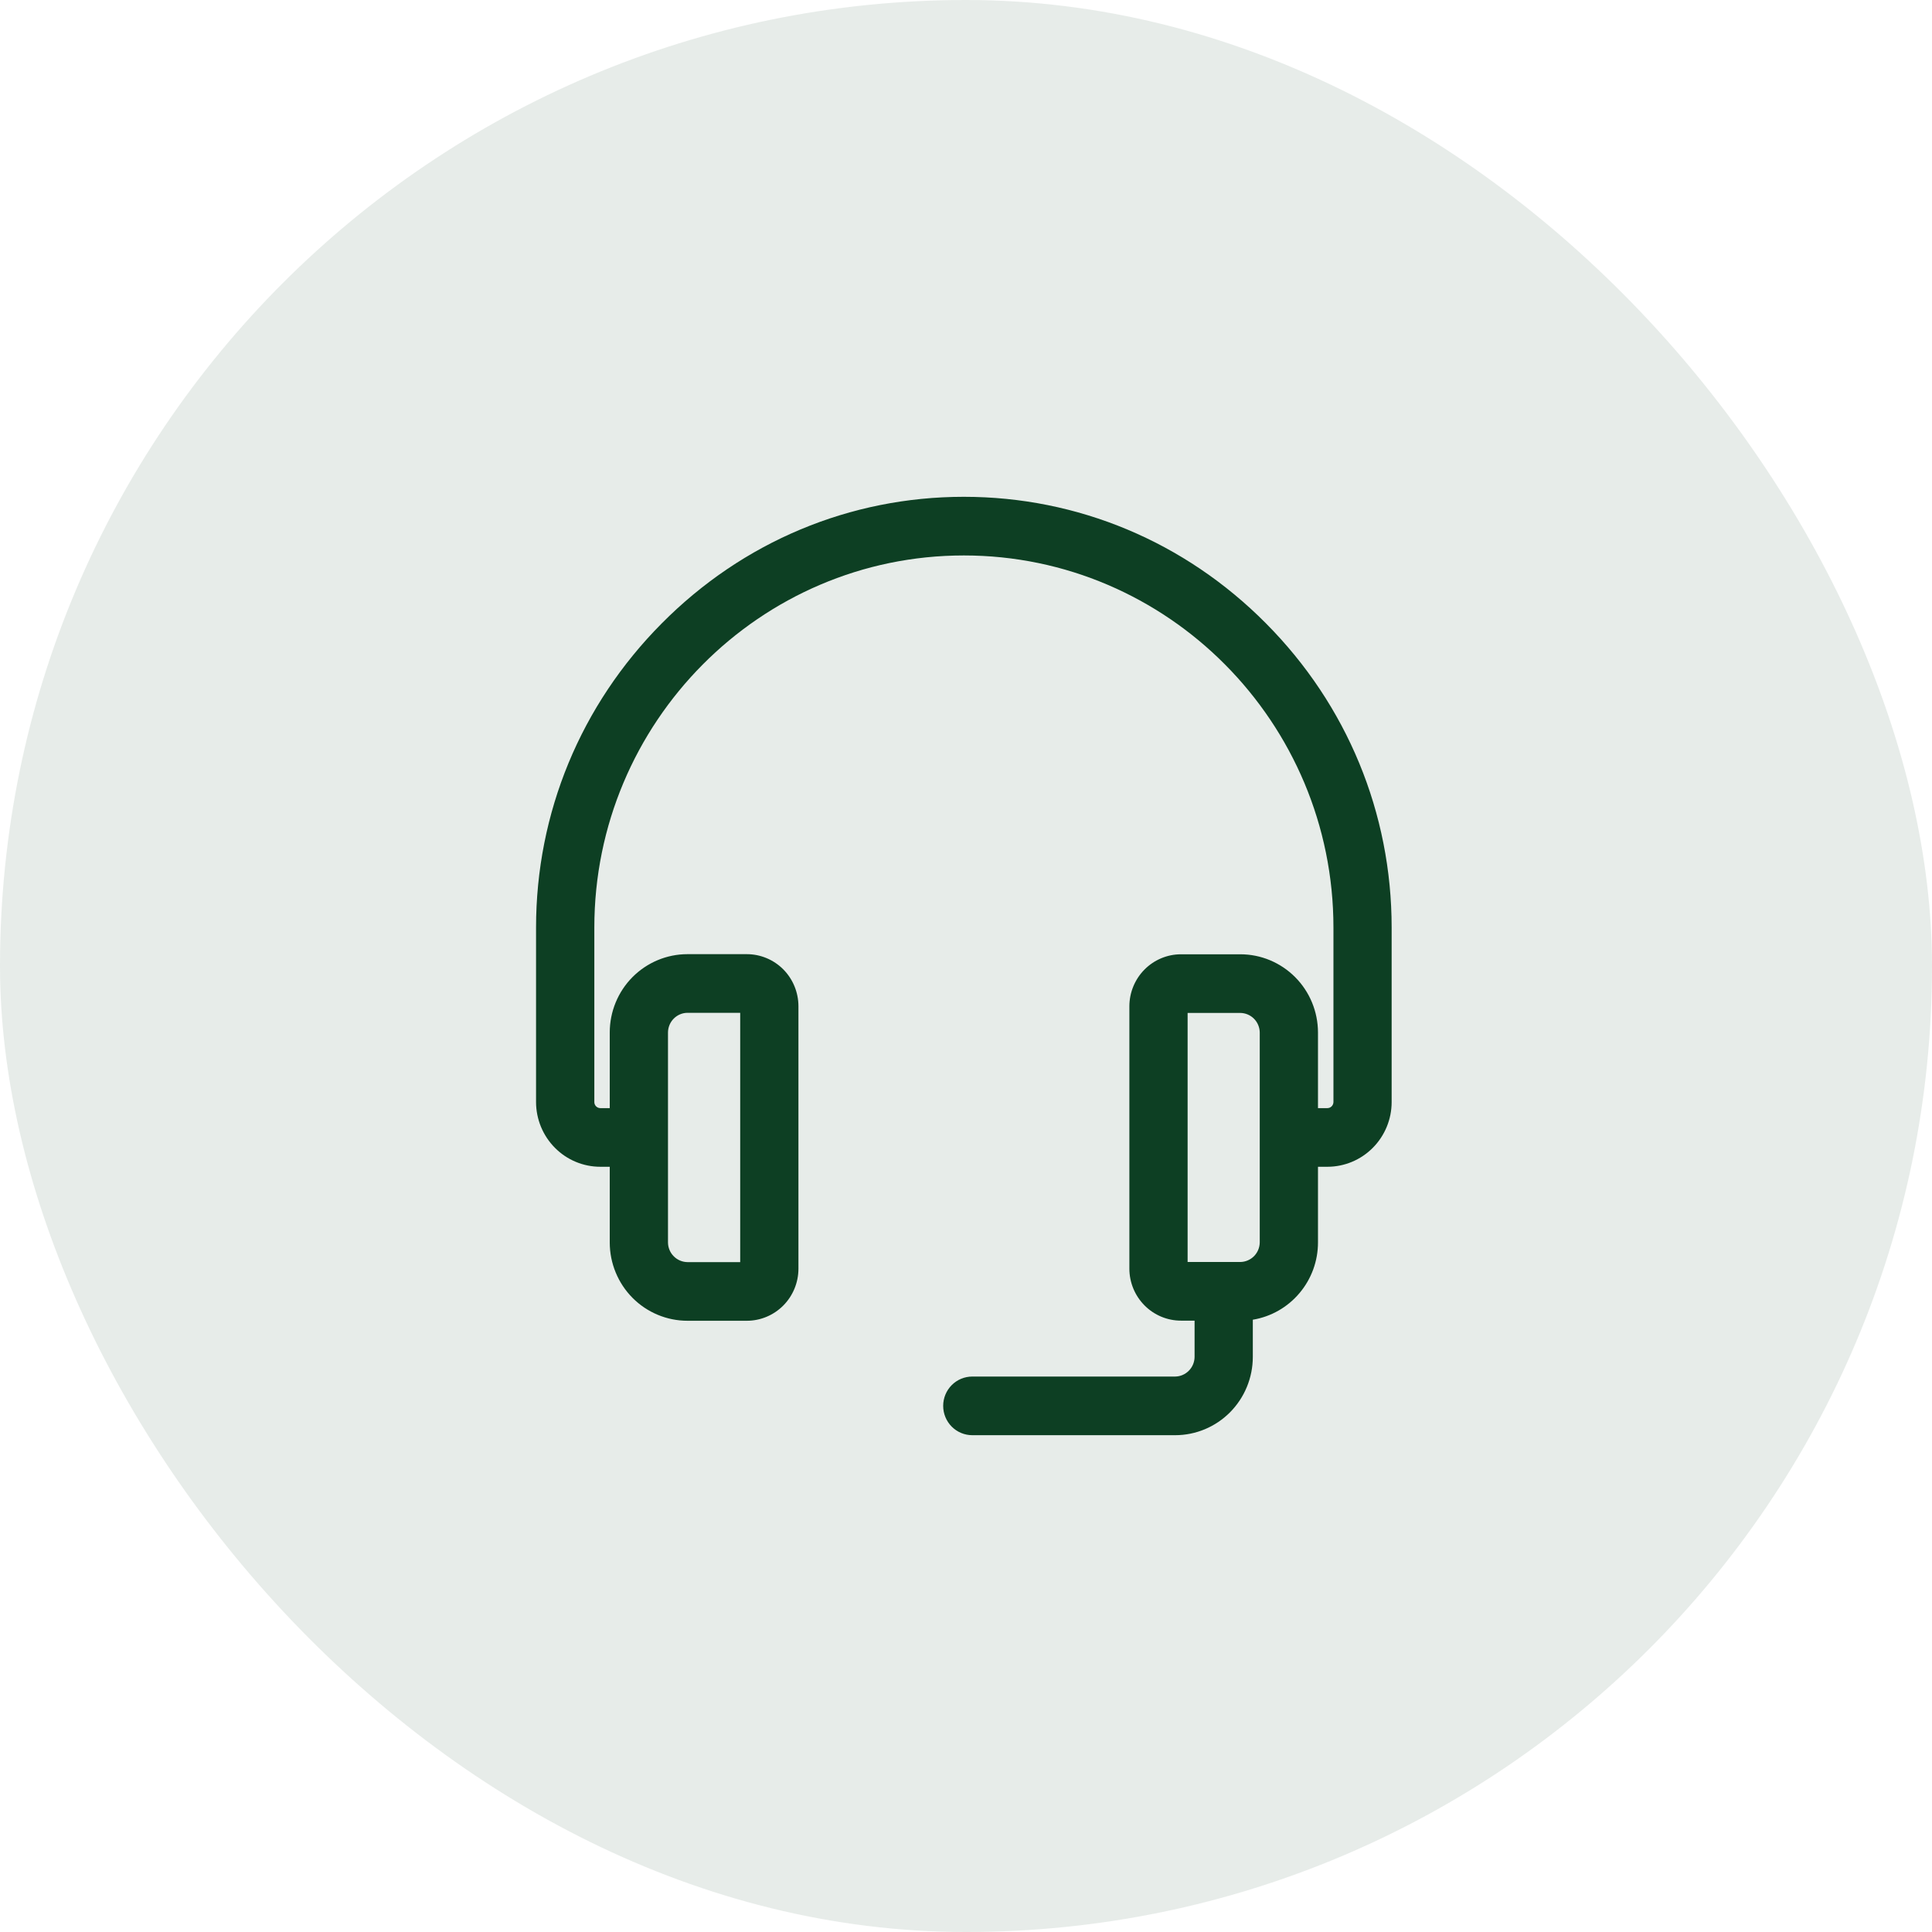 <svg xmlns="http://www.w3.org/2000/svg" fill="none" viewBox="0 0 48 48" height="48" width="48">
<rect fill-opacity="0.1" fill="#0D3F23" rx="24" height="48" width="48"></rect>
<path fill="#0D3F23" d="M29.506 25.166H30.816C30.943 25.168 31.065 25.219 31.155 25.31C31.245 25.4 31.296 25.523 31.298 25.651V30.869C31.296 30.997 31.245 31.119 31.155 31.21C31.065 31.3 30.943 31.352 30.816 31.354H29.506V25.166ZM16.596 25.651C16.597 25.522 16.648 25.399 16.738 25.308C16.829 25.216 16.951 25.164 17.079 25.163H18.39V31.357H17.079C16.952 31.355 16.83 31.304 16.74 31.213C16.649 31.123 16.598 31 16.596 30.872V25.651H16.596ZM29.196 34.2H24.156C23.964 34.2 23.78 34.277 23.645 34.413C23.509 34.55 23.433 34.735 23.433 34.928C23.433 35.122 23.509 35.307 23.645 35.444C23.78 35.58 23.964 35.657 24.156 35.657H29.196C29.708 35.657 30.198 35.452 30.56 35.088C30.921 34.724 31.125 34.23 31.126 33.715V32.788C31.578 32.713 31.989 32.479 32.285 32.127C32.582 31.776 32.745 31.33 32.745 30.869V28.988H32.978C33.402 28.988 33.807 28.819 34.107 28.517C34.406 28.216 34.575 27.808 34.575 27.381V23.045C34.575 20.199 33.467 17.515 31.454 15.489C29.441 13.459 26.775 12.343 23.947 12.343C21.119 12.343 18.453 13.458 16.44 15.489C14.427 17.515 13.318 20.199 13.318 23.045V27.381C13.319 27.808 13.488 28.216 13.787 28.517C14.086 28.819 14.492 28.988 14.915 28.988H15.149V30.872C15.15 31.387 15.354 31.881 15.715 32.245C16.077 32.609 16.568 32.814 17.079 32.814H18.554C18.894 32.814 19.22 32.678 19.461 32.435C19.701 32.193 19.836 31.865 19.837 31.523V24.997C19.836 24.655 19.701 24.327 19.461 24.084C19.22 23.842 18.894 23.706 18.554 23.706H17.079C16.567 23.706 16.076 23.912 15.714 24.276C15.352 24.641 15.149 25.136 15.149 25.651V27.531H14.915C14.876 27.531 14.838 27.515 14.81 27.487C14.782 27.459 14.766 27.422 14.766 27.382V23.045C14.766 17.948 18.884 13.8 23.947 13.8C29.01 13.8 33.129 17.948 33.129 23.045V27.381C33.128 27.421 33.112 27.459 33.084 27.487C33.056 27.515 33.018 27.531 32.978 27.531H32.745V25.651C32.744 25.136 32.541 24.642 32.179 24.278C31.817 23.914 31.327 23.709 30.816 23.709H29.341C29.001 23.709 28.675 23.846 28.435 24.088C28.195 24.33 28.06 24.658 28.059 25V31.523C28.06 31.864 28.196 32.192 28.436 32.433C28.676 32.675 29.002 32.811 29.341 32.811H29.679V33.715C29.677 33.843 29.626 33.966 29.535 34.056C29.445 34.147 29.323 34.199 29.196 34.2H29.196Z" clip-rule="evenodd" fill-rule="evenodd"></path>
</svg>
